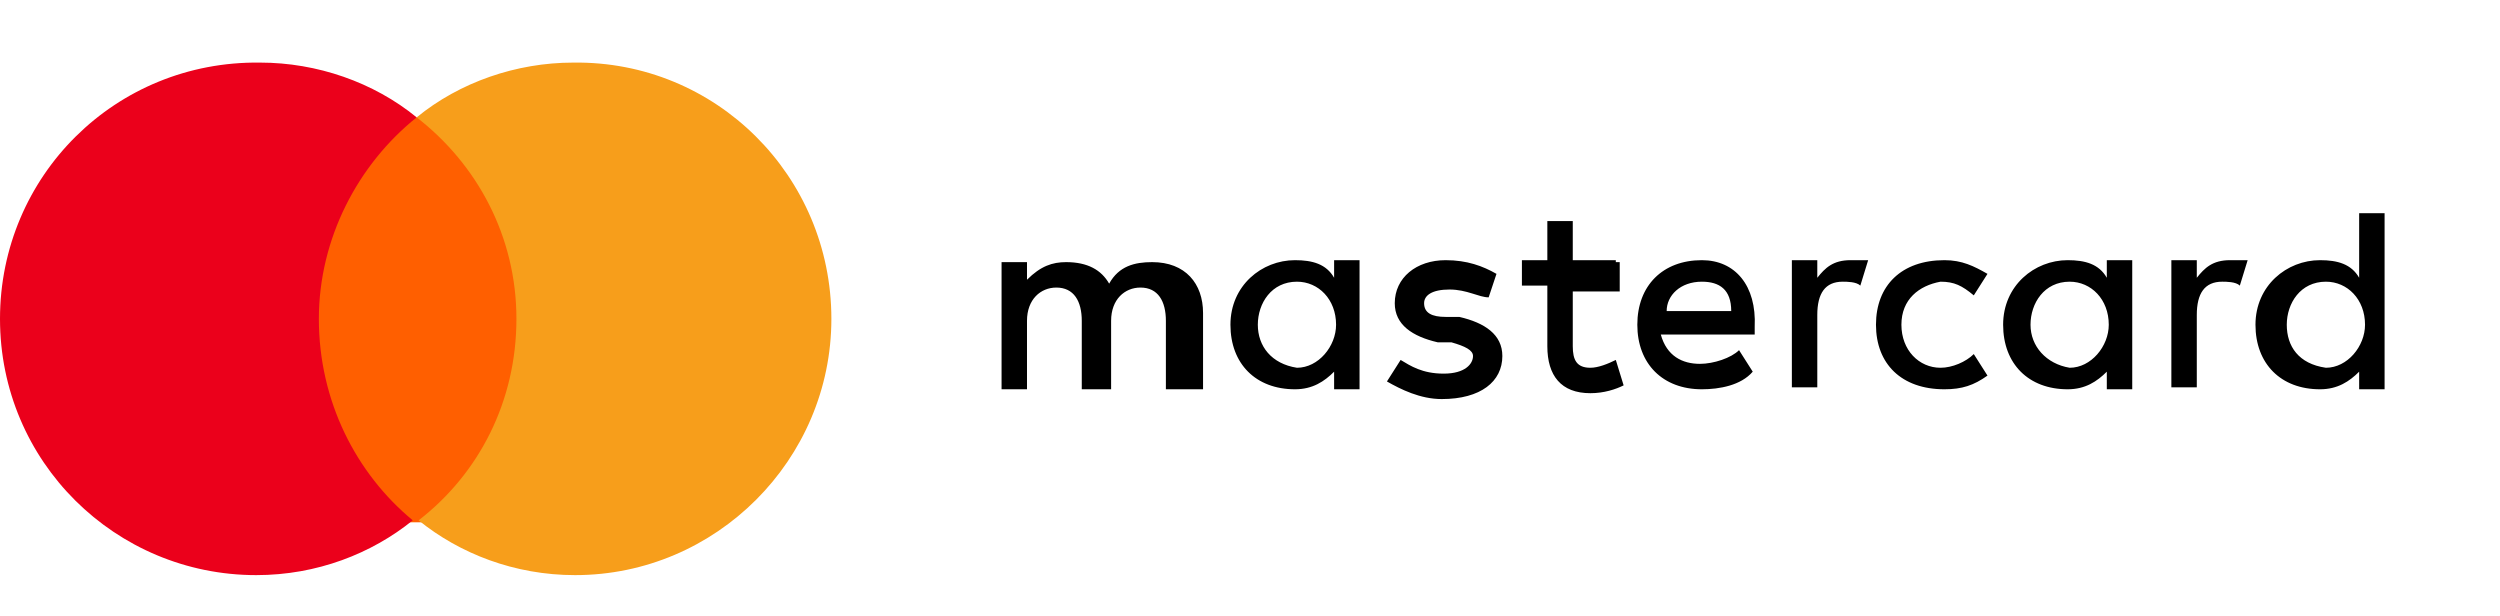 <?xml version="1.0" encoding="utf-8"?>
<!-- Generator: Adobe Illustrator 21.0.0, SVG Export Plug-In . SVG Version: 6.00 Build 0)  -->
<svg version="1.1"
	 id="mastercard" inkscape:version="0.92.2 (5c3e80d, 2017-08-06)" sodipodi:docname="paypal-logo.svg" xmlns:cc="http://creativecommons.org/ns#" xmlns:dc="http://purl.org/dc/elements/1.1/" xmlns:inkscape="http://www.inkscape.org/namespaces/inkscape" xmlns:rdf="http://www.w3.org/1999/02/22-rdf-syntax-ns#" xmlns:sodipodi="http://sodipodi.sourceforge.net/DTD/sodipodi-0.dtd" xmlns:svg="http://www.w3.org/2000/svg"
	 xmlns="http://www.w3.org/2000/svg" xmlns:xlink="http://www.w3.org/1999/xlink" x="0px" y="0px" viewBox="0 0 127.8 31.5"
	 style="enable-background:new 0 0 127.8 31.5;" xml:space="preserve">
<style type="text/css">
	.st0{fill:#FF5F00;}
	.st1{fill:#EB001B;}
	.st2{fill:#F79E1B;}
</style>
<g id="XMLID_3_">
	<path id="XMLID_1775_" d="M61.5,19.9V16c0-1.5-0.9-2.6-2.6-2.6c-0.9,0-1.7,0.2-2.2,1.1c-0.4-0.7-1.1-1.1-2.2-1.1
		c-0.7,0-1.3,0.2-2,0.9v-0.9h-1.3v6.5h1.3v-3.5c0-1.1,0.7-1.7,1.5-1.7c0.9,0,1.3,0.7,1.3,1.7v3.5h1.5v-3.5c0-1.1,0.7-1.7,1.5-1.7
		c0.9,0,1.3,0.7,1.3,1.7v3.5H61.5L61.5,19.9z M82.6,13.3h-2.2v-2h-1.3v2h-1.3v1.3h1.3v3.1c0,1.5,0.7,2.4,2.2,2.4
		c0.7,0,1.3-0.2,1.7-0.4l-0.4-1.3c-0.4,0.2-0.9,0.4-1.3,0.4c-0.7,0-0.9-0.4-0.9-1.1v-2.8h2.4v-1.5h-0.2V13.3z M94.6,13.3
		c-0.9,0-1.3,0.4-1.7,0.9v-0.9h-1.3v6.5h1.3v-3.7c0-1.1,0.4-1.7,1.3-1.7c0.2,0,0.7,0,0.9,0.2l0.4-1.3C95.3,13.3,94.8,13.3,94.6,13.3
		L94.6,13.3z M76.5,14c-0.7-0.4-1.5-0.7-2.6-0.7c-1.5,0-2.6,0.9-2.6,2.2c0,1.1,0.9,1.7,2.2,2h0.7c0.7,0.2,1.1,0.4,1.1,0.7
		c0,0.4-0.4,0.9-1.5,0.9s-1.7-0.4-2.2-0.7l-0.7,1.1c0.7,0.4,1.7,0.9,2.8,0.9c2,0,3.1-0.9,3.1-2.2c0-1.1-0.9-1.7-2.2-2h-0.7
		c-0.7,0-1.1-0.2-1.1-0.7c0-0.4,0.4-0.7,1.3-0.7s1.5,0.4,2,0.4L76.5,14z M114,13.3c-0.9,0-1.3,0.4-1.7,0.9v-0.9H111v6.5h1.3v-3.7
		c0-1.1,0.4-1.7,1.3-1.7c0.2,0,0.7,0,0.9,0.2l0.4-1.3C114.7,13.3,114.2,13.3,114,13.3L114,13.3z M95.9,16.6c0,2,1.3,3.3,3.5,3.3
		c0.9,0,1.5-0.2,2.2-0.7l-0.7-1.1c-0.4,0.4-1.1,0.7-1.7,0.7c-1.1,0-2-0.9-2-2.2s0.9-2,2-2.2c0.7,0,1.1,0.2,1.7,0.7l0.7-1.1
		c-0.7-0.4-1.3-0.7-2.2-0.7C97.2,13.3,95.9,14.6,95.9,16.6L95.9,16.6z M109,16.6v-3.3h-1.3v0.9c-0.4-0.7-1.1-0.9-2-0.9
		c-1.7,0-3.3,1.3-3.3,3.3s1.3,3.3,3.3,3.3c0.9,0,1.5-0.4,2-0.9v0.9h1.3V16.6z M103.8,16.6c0-1.1,0.7-2.2,2-2.2c1.1,0,2,0.9,2,2.2
		c0,1.1-0.9,2.2-2,2.2C104.6,18.6,103.8,17.7,103.8,16.6L103.8,16.6z M87,13.3c-2,0-3.3,1.3-3.3,3.3s1.3,3.3,3.3,3.3
		c0.9,0,2-0.2,2.6-0.9l-0.7-1.1c-0.4,0.4-1.3,0.7-2,0.7c-0.9,0-1.7-0.4-2-1.5h4.8c0-0.2,0-0.4,0-0.4C89.8,14.6,88.7,13.3,87,13.3
		L87,13.3z M87,14.4c0.9,0,1.5,0.4,1.5,1.5h-3.3C85.2,15.1,85.9,14.4,87,14.4L87,14.4z M121.9,16.6v-5.7h-1.3v3.3
		c-0.4-0.7-1.1-0.9-2-0.9c-1.7,0-3.3,1.3-3.3,3.3s1.3,3.3,3.3,3.3c0.9,0,1.5-0.4,2-0.9v0.9h1.3V16.6z M116.9,16.6
		c0-1.1,0.7-2.2,2-2.2c1.1,0,2,0.9,2,2.2c0,1.1-0.9,2.2-2,2.2C117.5,18.6,116.9,17.7,116.9,16.6L116.9,16.6z M69.5,16.6v-3.3h-1.3
		v0.9c-0.4-0.7-1.1-0.9-2-0.9c-1.7,0-3.3,1.3-3.3,3.3s1.3,3.3,3.3,3.3c0.9,0,1.5-0.4,2-0.9v0.9h1.3V16.6z M64.3,16.6
		c0-1.1,0.7-2.2,2-2.2c1.1,0,2,0.9,2,2.2c0,1.1-0.9,2.2-2,2.2C65,18.6,64.3,17.7,64.3,16.6z"/>
	<rect id="Rectangle-path_2_" x="15.5" y="6" class="st0" width="11.5" height="20.7"/>
	<path id="XMLID_4_" class="st1" d="M16.3,16.3c0-4.1,2-7.9,5-10.3c-2.2-1.8-5.1-2.8-8-2.8C5.9,3.1,0,9,0,16.3s5.9,13.1,13.1,13.1
		c3.1,0,5.9-1.1,8-2.8C18.2,24.2,16.3,20.5,16.3,16.3z"/>
	<path id="Shape_2_" class="st2" d="M42.5,16.3c0,7.2-5.9,13.1-13.1,13.1c-3.1,0-5.9-1.1-8-2.8c3.1-2.4,5-6.1,5-10.3
		s-2-7.9-5.1-10.3c2.2-1.8,5.1-2.8,8-2.8C36.6,3.1,42.5,9,42.5,16.3z"/>
</g>
</svg>
